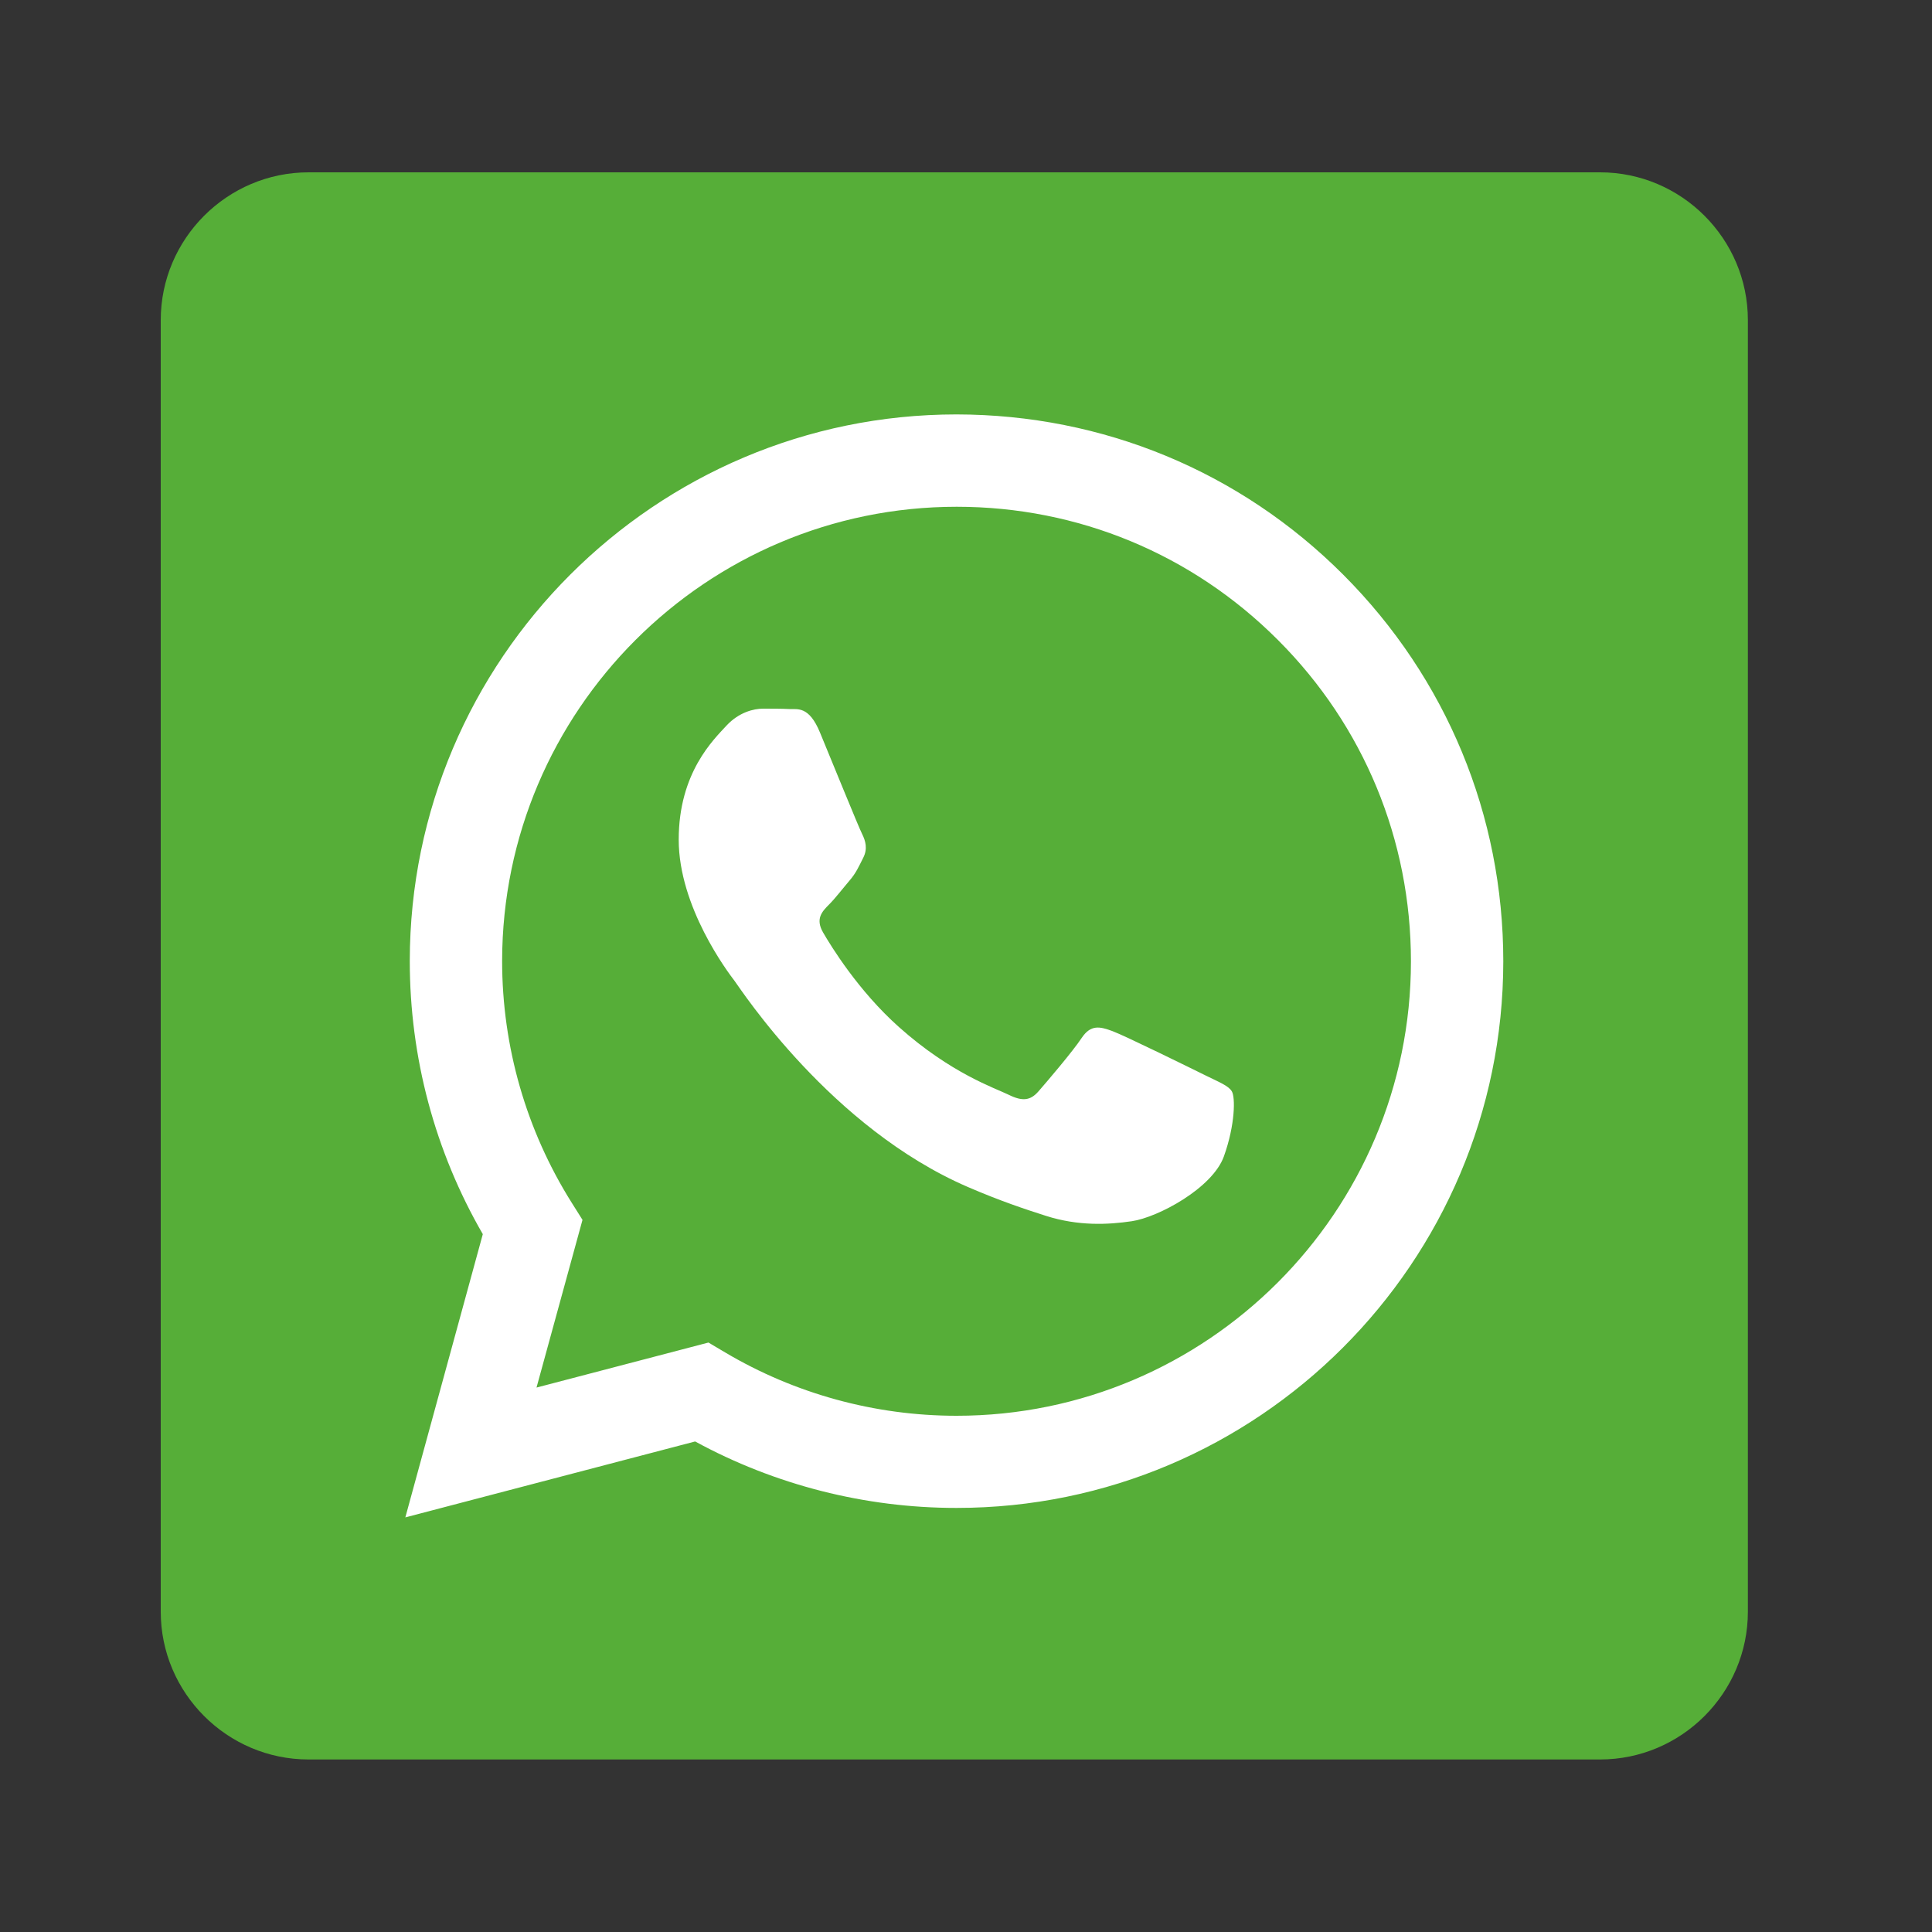 <?xml version="1.0" encoding="utf-8"?>
<!-- Generator: Adobe Illustrator 25.3.1, SVG Export Plug-In . SVG Version: 6.00 Build 0)  -->
<svg version="1.1" id="Layer_1" xmlns="http://www.w3.org/2000/svg" xmlns:xlink="http://www.w3.org/1999/xlink" x="0px" y="0px"
	 viewBox="0 0 100 100" style="enable-background:new 0 0 100 100;" xml:space="preserve">
<rect x="0" y="0" width="100" height="100" fill="#333333" stroke="none"/>
<style type="text/css">
	.st0{fill:#56AE38;}
	.st1{fill:#FFFFFF;}
</style>
<path class="st0" d="M8.32,83.42V16.57c0-4.21,3.44-7.65,7.65-7.65h66.85c4.21,0,7.65,3.44,7.65,7.65v66.85
	c0,4.21-3.44,7.65-7.65,7.65H15.97C11.76,91.07,8.32,87.63,8.32,83.42z"/>
<g id="logo_6_">
	<g>
		<g>
			<path class="st1" d="M69.53,29.75c-5.34-5.35-12.45-8.29-20.02-8.3c-15.6,0-28.29,12.69-28.3,28.29c0,4.99,1.3,9.85,3.78,14.14
				l-4.01,14.66l15-3.93c4.13,2.25,8.79,3.44,13.52,3.44h0.01l0,0c15.6,0,28.29-12.69,28.3-28.29
				C77.81,42.21,74.87,35.1,69.53,29.75z M49.51,73.28L49.51,73.28c-4.23,0-8.37-1.14-11.98-3.28l-0.86-0.51l-8.9,2.33l2.38-8.68
				l-0.56-0.89c-2.35-3.74-3.6-8.07-3.6-12.51C26,36.78,36.55,26.23,49.52,26.23c6.28,0,12.19,2.45,16.63,6.9
				c4.44,4.44,6.88,10.35,6.88,16.63C73.03,62.73,62.48,73.28,49.51,73.28z M62.41,55.67c-0.71-0.35-4.18-2.06-4.83-2.3
				c-0.65-0.24-1.12-0.35-1.59,0.35c-0.47,0.71-1.83,2.3-2.24,2.77s-0.82,0.53-1.53,0.18s-2.99-1.1-5.69-3.51
				c-2.1-1.87-3.52-4.19-3.93-4.9c-0.41-0.71-0.04-1.09,0.31-1.44c0.32-0.32,0.71-0.83,1.06-1.24c0.35-0.41,0.47-0.71,0.71-1.18
				c0.24-0.47,0.12-0.88-0.06-1.24c-0.18-0.35-1.59-3.83-2.18-5.25c-0.57-1.38-1.16-1.19-1.59-1.21c-0.41-0.02-0.88-0.02-1.36-0.02
				c-0.47,0-1.24,0.18-1.89,0.88c-0.65,0.71-2.47,2.42-2.47,5.9c0,3.48,2.53,6.84,2.89,7.31c0.35,0.47,4.99,7.61,12.08,10.67
				c1.69,0.73,3,1.16,4.03,1.49c1.69,0.54,3.23,0.46,4.45,0.28c1.36-0.2,4.18-1.71,4.77-3.36s0.59-3.07,0.41-3.36
				C63.59,56.2,63.12,56.02,62.41,55.67z"/>
		</g>
	</g>
</g>
</svg>
